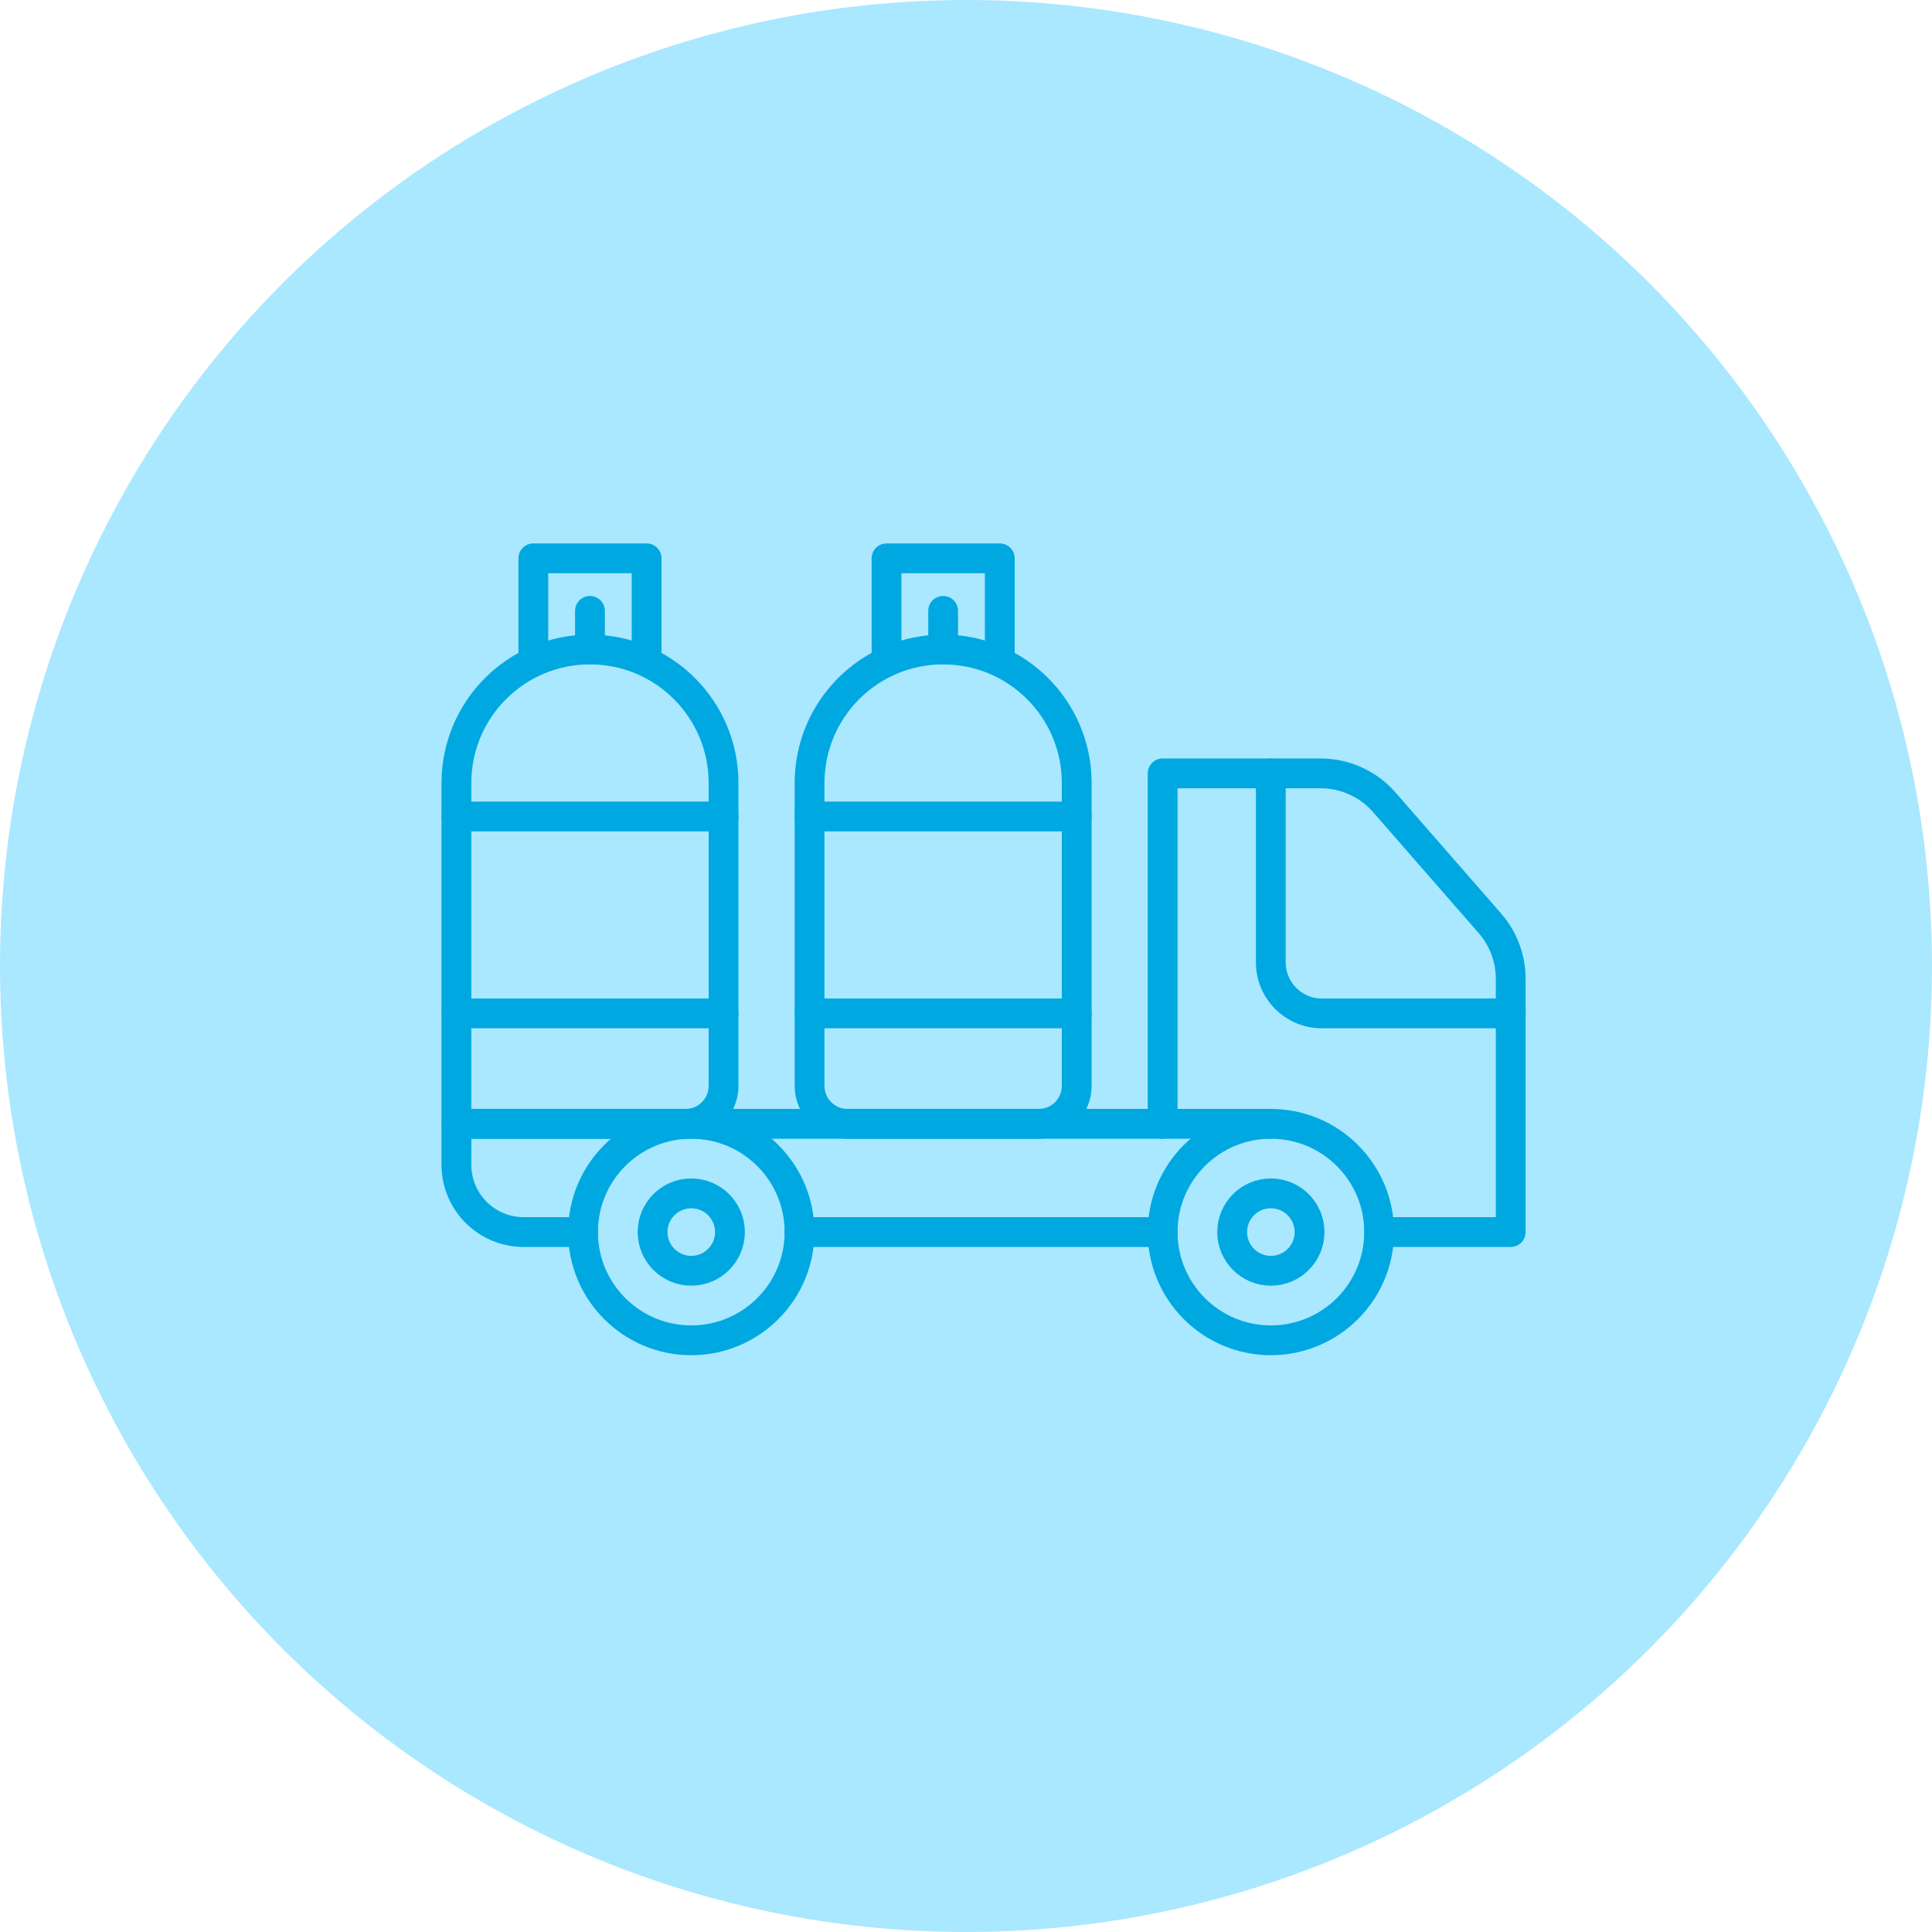 <?xml version="1.0" encoding="UTF-8"?>
<!DOCTYPE svg PUBLIC "-//W3C//DTD SVG 1.1//EN" "http://www.w3.org/Graphics/SVG/1.1/DTD/svg11.dtd">
<!-- Creator: CorelDRAW 2018 (64-Bit) -->
<svg xmlns="http://www.w3.org/2000/svg" xml:space="preserve" width="175px" height="175px" version="1.1" style="shape-rendering:geometricPrecision; text-rendering:geometricPrecision; image-rendering:optimizeQuality; fill-rule:evenodd; clip-rule:evenodd"
viewBox="0 0 174.998 174.998"
 xmlns:xlink="http://www.w3.org/1999/xlink">
 <defs>
  <style type="text/css">
   <![CDATA[
    .str0 {stroke:#00A8E1;stroke-width:2.7;stroke-linecap:round;stroke-linejoin:round;stroke-miterlimit:10}
    .fil2 {fill:none;fill-rule:nonzero}
    .fil0 {fill:#A9E8FF}
    .fil1 {fill:#A9E8FF;fill-rule:nonzero}
   ]]>
  </style>
 </defs>
 <g id="Layer_x0020_1">
  <circle class="fil0" cx="87.499" cy="87.499" r="87.499"/>
  <g id="_2237356532272">
   <path class="fil1" d="M162.118 87.497c0,41.213 -33.409,74.62 -74.618,74.62 -41.21,0 -74.62,-33.407 -74.62,-74.62 0,-41.158 33.325,-74.531 74.463,-74.616l0.314 0c41.136,0.085 74.461,33.458 74.461,74.616z"/>
   <path class="fil2 str0" d="M72.42 111.599c0,5.413 -4.39,9.804 -9.81,9.804 -5.41,0 -9.8,-4.391 -9.8,-9.804 0,-5.415 4.39,-9.803 9.8,-9.803 5.42,0 9.81,4.388 9.81,9.803z"/>
   <path class="fil2 str0" d="M66.119 111.599c0,1.936 -1.57,3.506 -3.509,3.506 -1.931,0 -3.5,-1.57 -3.5,-3.506 0,-1.936 1.569,-3.505 3.5,-3.505 1.939,0 3.509,1.569 3.509,3.505z"/>
   <path class="fil2 str0" d="M124.919 111.599c0,5.413 -4.391,9.804 -9.81,9.804 -5.409,0 -9.8,-4.391 -9.8,-9.804 0,-5.415 4.391,-9.803 9.8,-9.803 5.419,0 9.81,4.388 9.81,9.803z"/>
   <path class="fil2 str0" d="M118.618 111.599c0,1.936 -1.569,3.506 -3.509,3.506 -1.93,0 -3.5,-1.57 -3.5,-3.506 0,-1.936 1.57,-3.505 3.5,-3.505 1.94,0 3.509,1.569 3.509,3.505z"/>
   <line class="fil2 str0" x1="72.42" y1="111.599" x2="105.309" y2= "111.599" />
   <path class="fil2 str0" d="M115.109 101.796l-73.768 0 0 3.707c0,3.367 2.729,6.096 6.098,6.096l5.371 0"/>
   <path class="fil2 str0" d="M124.919 111.599l11.92 0 0 -22.937c0,-1.851 -0.671,-3.64 -1.89,-5.035l-9.56 -10.954c-1.451,-1.666 -3.56,-2.621 -5.771,-2.621l-14.309 0 0 31.744"/>
   <path class="fil2 str0" d="M115.109 70.052l0 17.126c0,2.549 2.069,4.615 4.62,4.615l17.11 0"/>
   <path class="fil2 str0" d="M85.429 58.828l0 0c-6.69,0 -12.1,5.417 -12.1,12.1l0 27.429c0,1.899 1.54,3.439 3.43,3.439l17.33 0c1.9,0 3.44,-1.54 3.44,-3.439l0 -27.429c0,-6.683 -5.42,-12.1 -12.1,-12.1z"/>
   <polyline class="fil2 str0" points="80.3,59.394 80.3,50.573 90.559,50.573 90.559,59.853 "/>
   <line class="fil2 str0" x1="85.429" y1="58.828" x2="85.429" y2= "55.333" />
   <line class="fil2 str0" x1="73.329" y1="73.957" x2="97.529" y2= "73.957" />
   <line class="fil2 str0" x1="73.329" y1="91.793" x2="97.529" y2= "91.793" />
   <path class="fil2 str0" d="M53.439 58.828l0 0c-6.68,0 -12.098,5.417 -12.098,12.1l0 30.868 20.759 0c1.899,0 3.439,-1.54 3.439,-3.439l0 -27.429c0,-6.683 -5.419,-12.1 -12.1,-12.1z"/>
   <polyline class="fil2 str0" points="48.309,59.322 48.309,50.573 58.57,50.573 58.57,59.853 "/>
   <line class="fil2 str0" x1="53.439" y1="58.828" x2="53.439" y2= "55.333" />
   <line class="fil2 str0" x1="41.341" y1="73.957" x2="65.539" y2= "73.957" />
   <line class="fil2 str0" x1="41.341" y1="91.793" x2="65.539" y2= "91.793" />
  </g>
 </g>
</svg>

